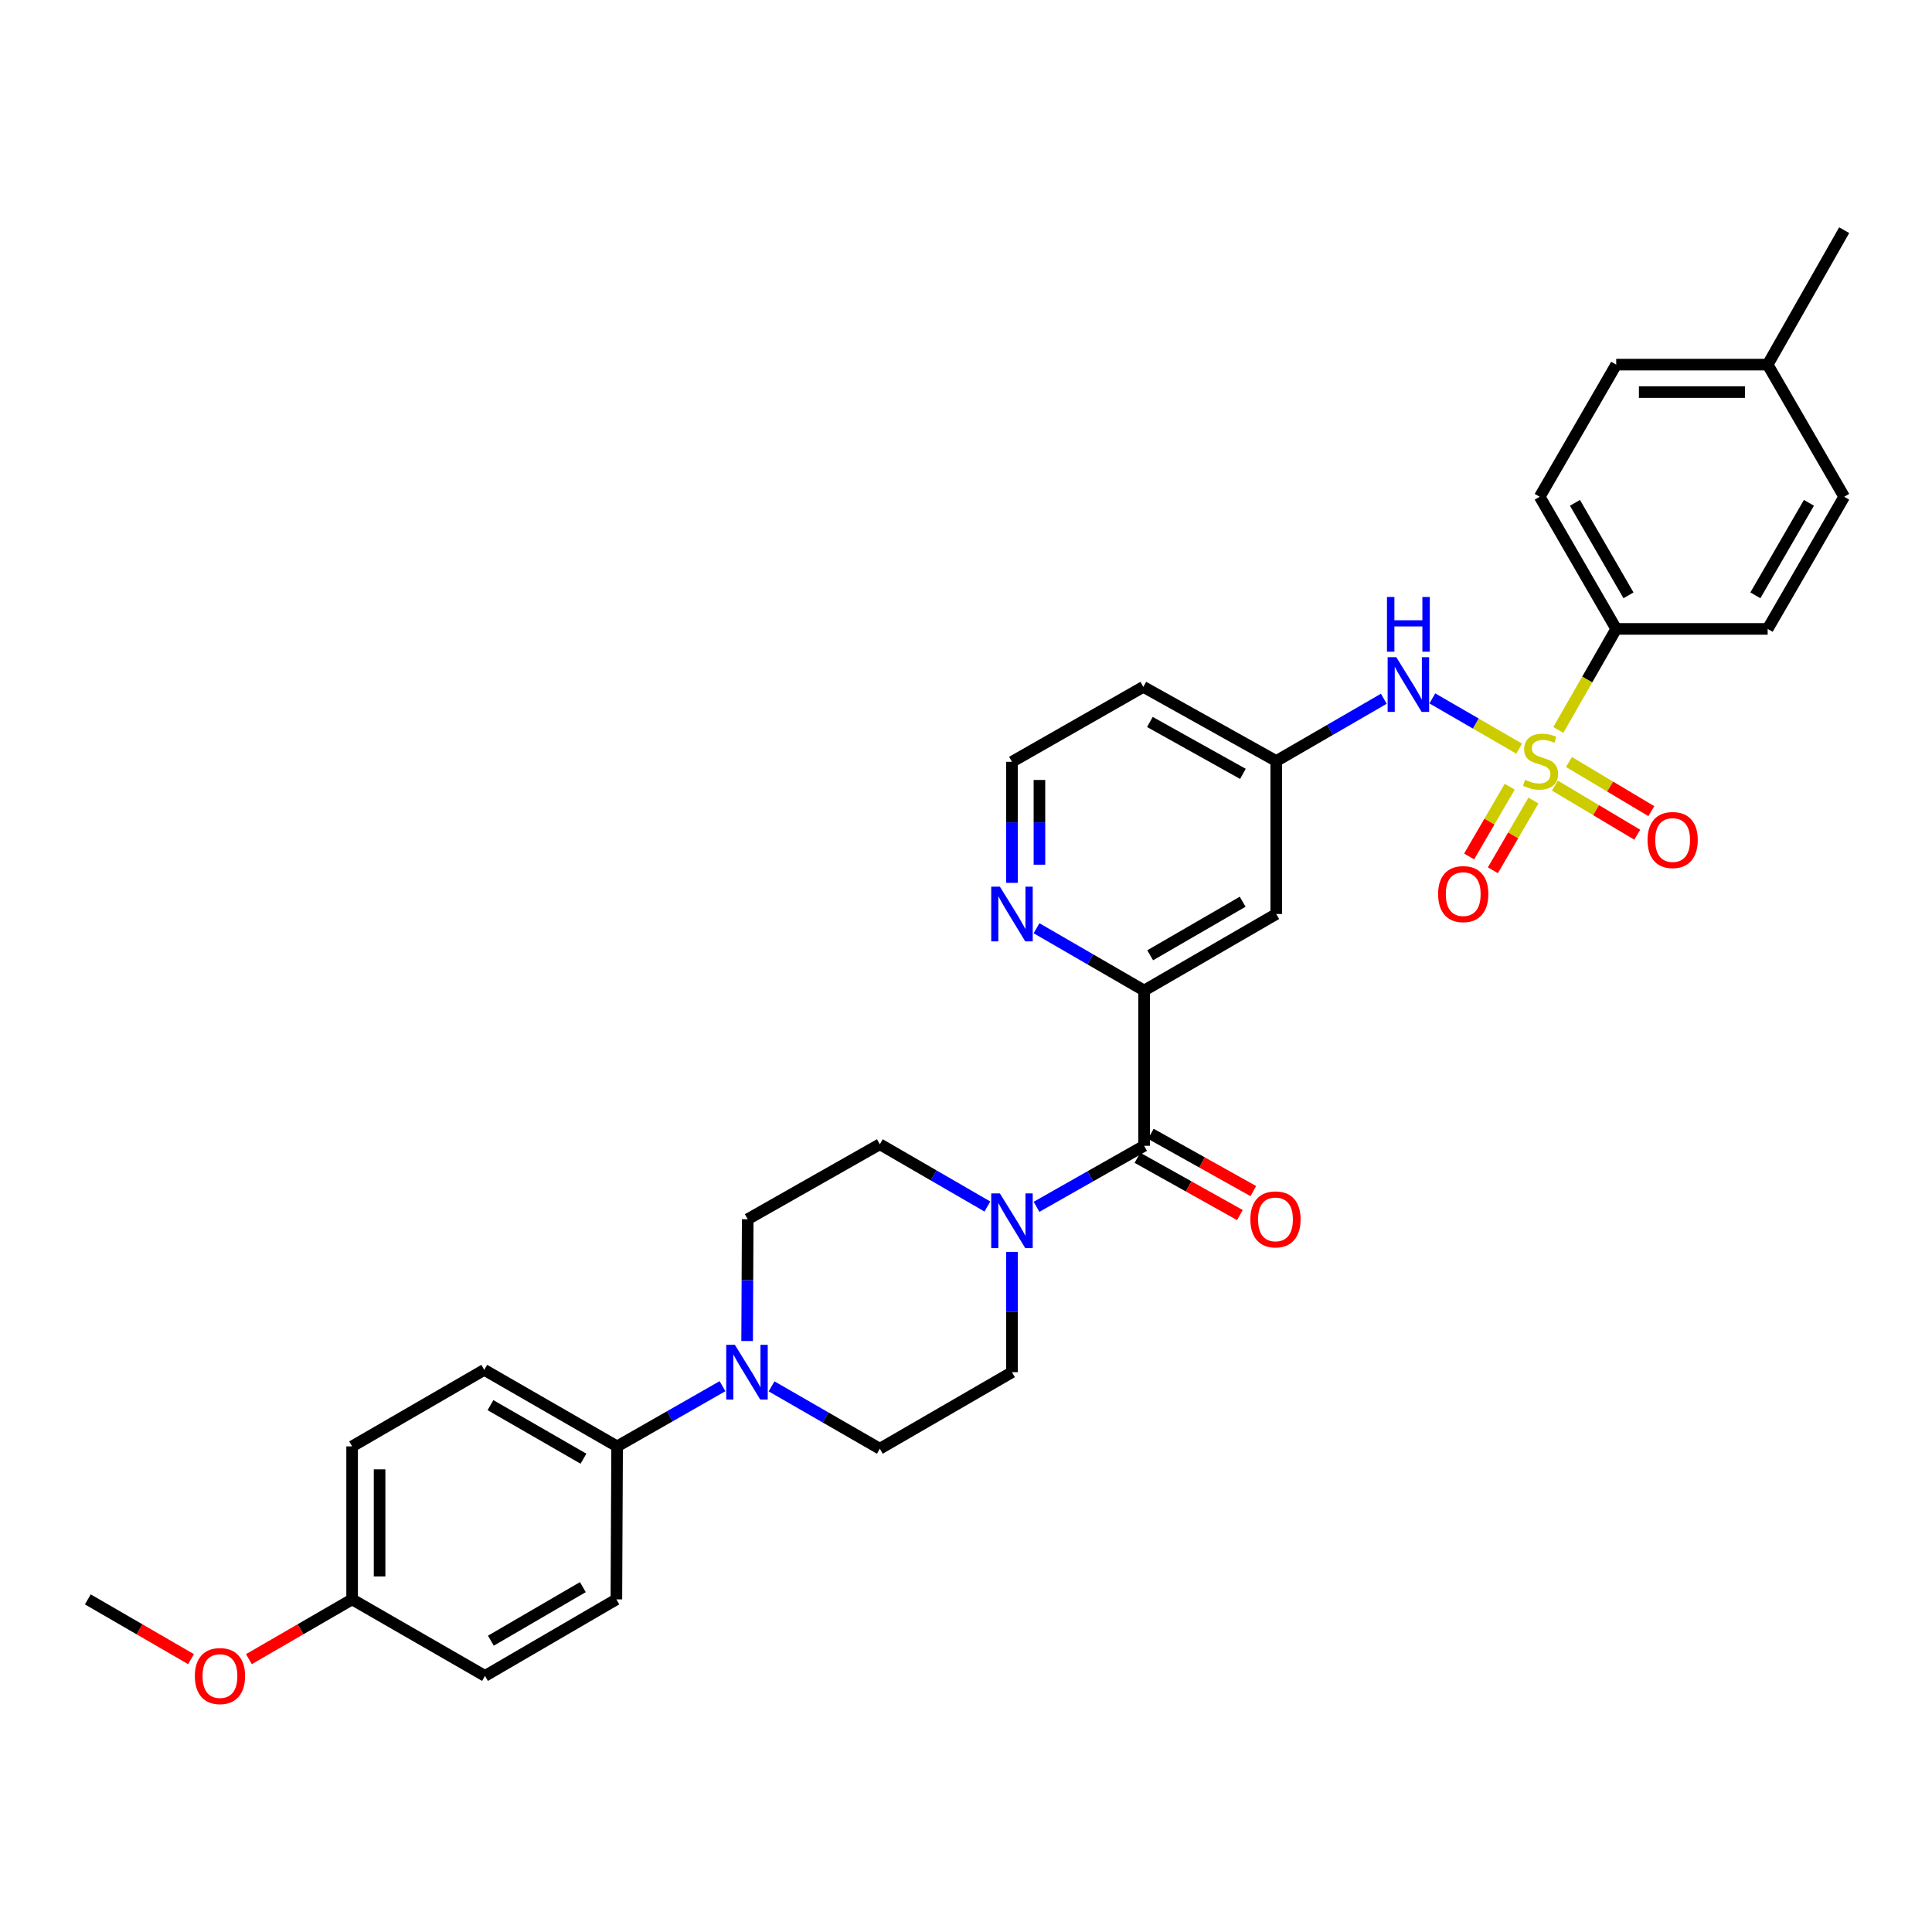 <?xml version='1.0' encoding='iso-8859-1'?>
<svg version='1.1' baseProfile='full'
              xmlns='http://www.w3.org/2000/svg'
                      xmlns:rdkit='http://www.rdkit.org/xml'
                      xmlns:xlink='http://www.w3.org/1999/xlink'
                  xml:space='preserve'
width='1000px' height='1000px' viewBox='0 0 1000 1000'>
<!-- END OF HEADER -->
<rect style='opacity:1.0;fill:#FFFFFF;stroke:none' width='1000' height='1000' x='0' y='0'> </rect>
<path class='bond-2' d='M 786.32,387.506 L 763.848,374.499' style='fill:none;fill-rule:evenodd;stroke:#CCCC00;stroke-width:6px;stroke-linecap:butt;stroke-linejoin:miter;stroke-opacity:1' />
<path class='bond-2' d='M 763.848,374.499 L 741.375,361.491' style='fill:none;fill-rule:evenodd;stroke:#0000FF;stroke-width:6px;stroke-linecap:butt;stroke-linejoin:miter;stroke-opacity:1' />
<path class='bond-5' d='M 806.593,377.815 L 821.569,351.669' style='fill:none;fill-rule:evenodd;stroke:#CCCC00;stroke-width:6px;stroke-linecap:butt;stroke-linejoin:miter;stroke-opacity:1' />
<path class='bond-5' d='M 821.569,351.669 L 836.546,325.523' style='fill:none;fill-rule:evenodd;stroke:#000000;stroke-width:6px;stroke-linecap:butt;stroke-linejoin:miter;stroke-opacity:1' />
<path class='bond-7' d='M 804.805,406.615 L 826.126,419.337' style='fill:none;fill-rule:evenodd;stroke:#CCCC00;stroke-width:6px;stroke-linecap:butt;stroke-linejoin:miter;stroke-opacity:1' />
<path class='bond-7' d='M 826.126,419.337 L 847.447,432.06' style='fill:none;fill-rule:evenodd;stroke:#FF0000;stroke-width:6px;stroke-linecap:butt;stroke-linejoin:miter;stroke-opacity:1' />
<path class='bond-7' d='M 812.089,394.408 L 833.41,407.131' style='fill:none;fill-rule:evenodd;stroke:#CCCC00;stroke-width:6px;stroke-linecap:butt;stroke-linejoin:miter;stroke-opacity:1' />
<path class='bond-7' d='M 833.41,407.131 L 854.731,419.853' style='fill:none;fill-rule:evenodd;stroke:#FF0000;stroke-width:6px;stroke-linecap:butt;stroke-linejoin:miter;stroke-opacity:1' />
<path class='bond-8' d='M 781.42,407.201 L 770.92,425.256' style='fill:none;fill-rule:evenodd;stroke:#CCCC00;stroke-width:6px;stroke-linecap:butt;stroke-linejoin:miter;stroke-opacity:1' />
<path class='bond-8' d='M 770.92,425.256 L 760.419,443.31' style='fill:none;fill-rule:evenodd;stroke:#FF0000;stroke-width:6px;stroke-linecap:butt;stroke-linejoin:miter;stroke-opacity:1' />
<path class='bond-8' d='M 793.708,414.348 L 783.208,432.402' style='fill:none;fill-rule:evenodd;stroke:#CCCC00;stroke-width:6px;stroke-linecap:butt;stroke-linejoin:miter;stroke-opacity:1' />
<path class='bond-8' d='M 783.208,432.402 L 772.707,450.457' style='fill:none;fill-rule:evenodd;stroke:#FF0000;stroke-width:6px;stroke-linecap:butt;stroke-linejoin:miter;stroke-opacity:1' />
<path class='bond-0' d='M 592.199,593.064 L 592.199,512.694' style='fill:none;fill-rule:evenodd;stroke:#000000;stroke-width:6px;stroke-linecap:butt;stroke-linejoin:miter;stroke-opacity:1' />
<path class='bond-1' d='M 592.199,593.064 L 564.35,608.857' style='fill:none;fill-rule:evenodd;stroke:#000000;stroke-width:6px;stroke-linecap:butt;stroke-linejoin:miter;stroke-opacity:1' />
<path class='bond-1' d='M 564.35,608.857 L 536.5,624.649' style='fill:none;fill-rule:evenodd;stroke:#0000FF;stroke-width:6px;stroke-linecap:butt;stroke-linejoin:miter;stroke-opacity:1' />
<path class='bond-16' d='M 588.732,599.268 L 615.252,614.091' style='fill:none;fill-rule:evenodd;stroke:#000000;stroke-width:6px;stroke-linecap:butt;stroke-linejoin:miter;stroke-opacity:1' />
<path class='bond-16' d='M 615.252,614.091 L 641.771,628.914' style='fill:none;fill-rule:evenodd;stroke:#FF0000;stroke-width:6px;stroke-linecap:butt;stroke-linejoin:miter;stroke-opacity:1' />
<path class='bond-16' d='M 595.667,586.86 L 622.187,601.683' style='fill:none;fill-rule:evenodd;stroke:#000000;stroke-width:6px;stroke-linecap:butt;stroke-linejoin:miter;stroke-opacity:1' />
<path class='bond-16' d='M 622.187,601.683 L 648.707,616.506' style='fill:none;fill-rule:evenodd;stroke:#FF0000;stroke-width:6px;stroke-linecap:butt;stroke-linejoin:miter;stroke-opacity:1' />
<path class='bond-12' d='M 523.794,647.975 L 523.794,679.112' style='fill:none;fill-rule:evenodd;stroke:#0000FF;stroke-width:6px;stroke-linecap:butt;stroke-linejoin:miter;stroke-opacity:1' />
<path class='bond-12' d='M 523.794,679.112 L 523.794,710.25' style='fill:none;fill-rule:evenodd;stroke:#000000;stroke-width:6px;stroke-linecap:butt;stroke-linejoin:miter;stroke-opacity:1' />
<path class='bond-13' d='M 511.078,624.495 L 483.238,608.381' style='fill:none;fill-rule:evenodd;stroke:#0000FF;stroke-width:6px;stroke-linecap:butt;stroke-linejoin:miter;stroke-opacity:1' />
<path class='bond-13' d='M 483.238,608.381 L 455.397,592.266' style='fill:none;fill-rule:evenodd;stroke:#000000;stroke-width:6px;stroke-linecap:butt;stroke-linejoin:miter;stroke-opacity:1' />
<path class='bond-11' d='M 716.263,361.676 L 688.422,377.791' style='fill:none;fill-rule:evenodd;stroke:#0000FF;stroke-width:6px;stroke-linecap:butt;stroke-linejoin:miter;stroke-opacity:1' />
<path class='bond-11' d='M 688.422,377.791 L 660.581,393.905' style='fill:none;fill-rule:evenodd;stroke:#000000;stroke-width:6px;stroke-linecap:butt;stroke-linejoin:miter;stroke-opacity:1' />
<path class='bond-3' d='M 592.199,512.694 L 660.581,473.09' style='fill:none;fill-rule:evenodd;stroke:#000000;stroke-width:6px;stroke-linecap:butt;stroke-linejoin:miter;stroke-opacity:1' />
<path class='bond-3' d='M 595.333,494.453 L 643.2,466.73' style='fill:none;fill-rule:evenodd;stroke:#000000;stroke-width:6px;stroke-linecap:butt;stroke-linejoin:miter;stroke-opacity:1' />
<path class='bond-33' d='M 592.199,512.694 L 564.355,496.573' style='fill:none;fill-rule:evenodd;stroke:#000000;stroke-width:6px;stroke-linecap:butt;stroke-linejoin:miter;stroke-opacity:1' />
<path class='bond-33' d='M 564.355,496.573 L 536.51,480.452' style='fill:none;fill-rule:evenodd;stroke:#0000FF;stroke-width:6px;stroke-linecap:butt;stroke-linejoin:miter;stroke-opacity:1' />
<path class='bond-4' d='M 386.713,694.11 L 386.864,662.588' style='fill:none;fill-rule:evenodd;stroke:#0000FF;stroke-width:6px;stroke-linecap:butt;stroke-linejoin:miter;stroke-opacity:1' />
<path class='bond-4' d='M 386.864,662.588 L 387.015,631.065' style='fill:none;fill-rule:evenodd;stroke:#000000;stroke-width:6px;stroke-linecap:butt;stroke-linejoin:miter;stroke-opacity:1' />
<path class='bond-10' d='M 373.961,717.49 L 346.688,733.068' style='fill:none;fill-rule:evenodd;stroke:#0000FF;stroke-width:6px;stroke-linecap:butt;stroke-linejoin:miter;stroke-opacity:1' />
<path class='bond-10' d='M 346.688,733.068 L 319.415,748.646' style='fill:none;fill-rule:evenodd;stroke:#000000;stroke-width:6px;stroke-linecap:butt;stroke-linejoin:miter;stroke-opacity:1' />
<path class='bond-34' d='M 399.36,717.578 L 427.378,733.716' style='fill:none;fill-rule:evenodd;stroke:#0000FF;stroke-width:6px;stroke-linecap:butt;stroke-linejoin:miter;stroke-opacity:1' />
<path class='bond-34' d='M 427.378,733.716 L 455.397,749.854' style='fill:none;fill-rule:evenodd;stroke:#000000;stroke-width:6px;stroke-linecap:butt;stroke-linejoin:miter;stroke-opacity:1' />
<path class='bond-17' d='M 836.546,325.523 L 796.957,257.126' style='fill:none;fill-rule:evenodd;stroke:#000000;stroke-width:6px;stroke-linecap:butt;stroke-linejoin:miter;stroke-opacity:1' />
<path class='bond-17' d='M 842.91,308.143 L 815.198,260.265' style='fill:none;fill-rule:evenodd;stroke:#000000;stroke-width:6px;stroke-linecap:butt;stroke-linejoin:miter;stroke-opacity:1' />
<path class='bond-18' d='M 836.546,325.523 L 914.941,325.523' style='fill:none;fill-rule:evenodd;stroke:#000000;stroke-width:6px;stroke-linecap:butt;stroke-linejoin:miter;stroke-opacity:1' />
<path class='bond-6' d='M 660.581,473.09 L 660.581,393.905' style='fill:none;fill-rule:evenodd;stroke:#000000;stroke-width:6px;stroke-linecap:butt;stroke-linejoin:miter;stroke-opacity:1' />
<path class='bond-9' d='M 523.794,456.961 L 523.794,425.638' style='fill:none;fill-rule:evenodd;stroke:#0000FF;stroke-width:6px;stroke-linecap:butt;stroke-linejoin:miter;stroke-opacity:1' />
<path class='bond-9' d='M 523.794,425.638 L 523.794,394.316' style='fill:none;fill-rule:evenodd;stroke:#000000;stroke-width:6px;stroke-linecap:butt;stroke-linejoin:miter;stroke-opacity:1' />
<path class='bond-9' d='M 538.009,447.564 L 538.009,425.638' style='fill:none;fill-rule:evenodd;stroke:#0000FF;stroke-width:6px;stroke-linecap:butt;stroke-linejoin:miter;stroke-opacity:1' />
<path class='bond-9' d='M 538.009,425.638 L 538.009,403.712' style='fill:none;fill-rule:evenodd;stroke:#000000;stroke-width:6px;stroke-linecap:butt;stroke-linejoin:miter;stroke-opacity:1' />
<path class='bond-19' d='M 319.415,748.646 L 250.655,709.042' style='fill:none;fill-rule:evenodd;stroke:#000000;stroke-width:6px;stroke-linecap:butt;stroke-linejoin:miter;stroke-opacity:1' />
<path class='bond-19' d='M 302.007,755.023 L 253.874,727.3' style='fill:none;fill-rule:evenodd;stroke:#000000;stroke-width:6px;stroke-linecap:butt;stroke-linejoin:miter;stroke-opacity:1' />
<path class='bond-20' d='M 319.415,748.646 L 319.036,827.839' style='fill:none;fill-rule:evenodd;stroke:#000000;stroke-width:6px;stroke-linecap:butt;stroke-linejoin:miter;stroke-opacity:1' />
<path class='bond-22' d='M 660.581,393.905 L 591.789,355.517' style='fill:none;fill-rule:evenodd;stroke:#000000;stroke-width:6px;stroke-linecap:butt;stroke-linejoin:miter;stroke-opacity:1' />
<path class='bond-22' d='M 643.335,400.56 L 595.181,373.688' style='fill:none;fill-rule:evenodd;stroke:#000000;stroke-width:6px;stroke-linecap:butt;stroke-linejoin:miter;stroke-opacity:1' />
<path class='bond-15' d='M 523.794,710.25 L 455.397,749.854' style='fill:none;fill-rule:evenodd;stroke:#000000;stroke-width:6px;stroke-linecap:butt;stroke-linejoin:miter;stroke-opacity:1' />
<path class='bond-14' d='M 455.397,592.266 L 387.015,631.065' style='fill:none;fill-rule:evenodd;stroke:#000000;stroke-width:6px;stroke-linecap:butt;stroke-linejoin:miter;stroke-opacity:1' />
<path class='bond-26' d='M 796.957,257.126 L 836.546,188.729' style='fill:none;fill-rule:evenodd;stroke:#000000;stroke-width:6px;stroke-linecap:butt;stroke-linejoin:miter;stroke-opacity:1' />
<path class='bond-27' d='M 914.941,325.523 L 954.545,257.126' style='fill:none;fill-rule:evenodd;stroke:#000000;stroke-width:6px;stroke-linecap:butt;stroke-linejoin:miter;stroke-opacity:1' />
<path class='bond-27' d='M 908.58,308.141 L 936.303,260.263' style='fill:none;fill-rule:evenodd;stroke:#000000;stroke-width:6px;stroke-linecap:butt;stroke-linejoin:miter;stroke-opacity:1' />
<path class='bond-25' d='M 250.655,709.042 L 182.257,748.646' style='fill:none;fill-rule:evenodd;stroke:#000000;stroke-width:6px;stroke-linecap:butt;stroke-linejoin:miter;stroke-opacity:1' />
<path class='bond-24' d='M 319.036,827.839 L 251.034,867.443' style='fill:none;fill-rule:evenodd;stroke:#000000;stroke-width:6px;stroke-linecap:butt;stroke-linejoin:miter;stroke-opacity:1' />
<path class='bond-24' d='M 301.682,821.496 L 254.08,849.219' style='fill:none;fill-rule:evenodd;stroke:#000000;stroke-width:6px;stroke-linecap:butt;stroke-linejoin:miter;stroke-opacity:1' />
<path class='bond-21' d='M 523.794,394.316 L 591.789,355.517' style='fill:none;fill-rule:evenodd;stroke:#000000;stroke-width:6px;stroke-linecap:butt;stroke-linejoin:miter;stroke-opacity:1' />
<path class='bond-23' d='M 182.257,827.839 L 251.034,867.443' style='fill:none;fill-rule:evenodd;stroke:#000000;stroke-width:6px;stroke-linecap:butt;stroke-linejoin:miter;stroke-opacity:1' />
<path class='bond-29' d='M 182.257,827.839 L 155.543,843.306' style='fill:none;fill-rule:evenodd;stroke:#000000;stroke-width:6px;stroke-linecap:butt;stroke-linejoin:miter;stroke-opacity:1' />
<path class='bond-29' d='M 155.543,843.306 L 128.828,858.773' style='fill:none;fill-rule:evenodd;stroke:#FF0000;stroke-width:6px;stroke-linecap:butt;stroke-linejoin:miter;stroke-opacity:1' />
<path class='bond-35' d='M 182.257,827.839 L 182.257,748.646' style='fill:none;fill-rule:evenodd;stroke:#000000;stroke-width:6px;stroke-linecap:butt;stroke-linejoin:miter;stroke-opacity:1' />
<path class='bond-35' d='M 196.472,815.96 L 196.472,760.525' style='fill:none;fill-rule:evenodd;stroke:#000000;stroke-width:6px;stroke-linecap:butt;stroke-linejoin:miter;stroke-opacity:1' />
<path class='bond-32' d='M 836.546,188.729 L 914.941,188.729' style='fill:none;fill-rule:evenodd;stroke:#000000;stroke-width:6px;stroke-linecap:butt;stroke-linejoin:miter;stroke-opacity:1' />
<path class='bond-32' d='M 848.305,202.943 L 903.182,202.943' style='fill:none;fill-rule:evenodd;stroke:#000000;stroke-width:6px;stroke-linecap:butt;stroke-linejoin:miter;stroke-opacity:1' />
<path class='bond-28' d='M 954.545,257.126 L 914.941,188.729' style='fill:none;fill-rule:evenodd;stroke:#000000;stroke-width:6px;stroke-linecap:butt;stroke-linejoin:miter;stroke-opacity:1' />
<path class='bond-30' d='M 914.941,188.729 L 954.545,119.139' style='fill:none;fill-rule:evenodd;stroke:#000000;stroke-width:6px;stroke-linecap:butt;stroke-linejoin:miter;stroke-opacity:1' />
<path class='bond-31' d='M 98.876,858.772 L 72.165,843.305' style='fill:none;fill-rule:evenodd;stroke:#FF0000;stroke-width:6px;stroke-linecap:butt;stroke-linejoin:miter;stroke-opacity:1' />
<path class='bond-31' d='M 72.165,843.305 L 45.455,827.839' style='fill:none;fill-rule:evenodd;stroke:#000000;stroke-width:6px;stroke-linecap:butt;stroke-linejoin:miter;stroke-opacity:1' />
<path  class='atom-0' d='M 789.376 403.625
Q 789.696 403.745, 791.016 404.305
Q 792.336 404.865, 793.776 405.225
Q 795.256 405.545, 796.696 405.545
Q 799.376 405.545, 800.936 404.265
Q 802.496 402.945, 802.496 400.665
Q 802.496 399.105, 801.696 398.145
Q 800.936 397.185, 799.736 396.665
Q 798.536 396.145, 796.536 395.545
Q 794.016 394.785, 792.496 394.065
Q 791.016 393.345, 789.936 391.825
Q 788.896 390.305, 788.896 387.745
Q 788.896 384.185, 791.296 381.985
Q 793.736 379.785, 798.536 379.785
Q 801.816 379.785, 805.536 381.345
L 804.616 384.425
Q 801.216 383.025, 798.656 383.025
Q 795.896 383.025, 794.376 384.185
Q 792.856 385.305, 792.896 387.265
Q 792.896 388.785, 793.656 389.705
Q 794.456 390.625, 795.576 391.145
Q 796.736 391.665, 798.656 392.265
Q 801.216 393.065, 802.736 393.865
Q 804.256 394.665, 805.336 396.305
Q 806.456 397.905, 806.456 400.665
Q 806.456 404.585, 803.816 406.705
Q 801.216 408.785, 796.856 408.785
Q 794.336 408.785, 792.416 408.225
Q 790.536 407.705, 788.296 406.785
L 789.376 403.625
' fill='#CCCC00'/>
<path  class='atom-2' d='M 517.534 617.695
L 526.814 632.695
Q 527.734 634.175, 529.214 636.855
Q 530.694 639.535, 530.774 639.695
L 530.774 617.695
L 534.534 617.695
L 534.534 646.015
L 530.654 646.015
L 520.694 629.615
Q 519.534 627.695, 518.294 625.495
Q 517.094 623.295, 516.734 622.615
L 516.734 646.015
L 513.054 646.015
L 513.054 617.695
L 517.534 617.695
' fill='#0000FF'/>
<path  class='atom-3' d='M 722.719 340.156
L 731.999 355.156
Q 732.919 356.636, 734.399 359.316
Q 735.879 361.996, 735.959 362.156
L 735.959 340.156
L 739.719 340.156
L 739.719 368.476
L 735.839 368.476
L 725.879 352.076
Q 724.719 350.156, 723.479 347.956
Q 722.279 345.756, 721.919 345.076
L 721.919 368.476
L 718.239 368.476
L 718.239 340.156
L 722.719 340.156
' fill='#0000FF'/>
<path  class='atom-3' d='M 717.899 309.004
L 721.739 309.004
L 721.739 321.044
L 736.219 321.044
L 736.219 309.004
L 740.059 309.004
L 740.059 337.324
L 736.219 337.324
L 736.219 324.244
L 721.739 324.244
L 721.739 337.324
L 717.899 337.324
L 717.899 309.004
' fill='#0000FF'/>
<path  class='atom-5' d='M 380.376 696.09
L 389.656 711.09
Q 390.576 712.57, 392.056 715.25
Q 393.536 717.93, 393.616 718.09
L 393.616 696.09
L 397.376 696.09
L 397.376 724.41
L 393.496 724.41
L 383.536 708.01
Q 382.376 706.09, 381.136 703.89
Q 379.936 701.69, 379.576 701.01
L 379.576 724.41
L 375.896 724.41
L 375.896 696.09
L 380.376 696.09
' fill='#0000FF'/>
<path  class='atom-8' d='M 852.758 434.79
Q 852.758 427.99, 856.118 424.19
Q 859.478 420.39, 865.758 420.39
Q 872.038 420.39, 875.398 424.19
Q 878.758 427.99, 878.758 434.79
Q 878.758 441.67, 875.358 445.59
Q 871.958 449.47, 865.758 449.47
Q 859.518 449.47, 856.118 445.59
Q 852.758 441.71, 852.758 434.79
M 865.758 446.27
Q 870.078 446.27, 872.398 443.39
Q 874.758 440.47, 874.758 434.79
Q 874.758 429.23, 872.398 426.43
Q 870.078 423.59, 865.758 423.59
Q 861.438 423.59, 859.078 426.39
Q 856.758 429.19, 856.758 434.79
Q 856.758 440.51, 859.078 443.39
Q 861.438 446.27, 865.758 446.27
' fill='#FF0000'/>
<path  class='atom-9' d='M 744.361 462.785
Q 744.361 455.985, 747.721 452.185
Q 751.081 448.385, 757.361 448.385
Q 763.641 448.385, 767.001 452.185
Q 770.361 455.985, 770.361 462.785
Q 770.361 469.665, 766.961 473.585
Q 763.561 477.465, 757.361 477.465
Q 751.121 477.465, 747.721 473.585
Q 744.361 469.705, 744.361 462.785
M 757.361 474.265
Q 761.681 474.265, 764.001 471.385
Q 766.361 468.465, 766.361 462.785
Q 766.361 457.225, 764.001 454.425
Q 761.681 451.585, 757.361 451.585
Q 753.041 451.585, 750.681 454.385
Q 748.361 457.185, 748.361 462.785
Q 748.361 468.505, 750.681 471.385
Q 753.041 474.265, 757.361 474.265
' fill='#FF0000'/>
<path  class='atom-10' d='M 517.534 458.93
L 526.814 473.93
Q 527.734 475.41, 529.214 478.09
Q 530.694 480.77, 530.774 480.93
L 530.774 458.93
L 534.534 458.93
L 534.534 487.25
L 530.654 487.25
L 520.694 470.85
Q 519.534 468.93, 518.294 466.73
Q 517.094 464.53, 516.734 463.85
L 516.734 487.25
L 513.054 487.25
L 513.054 458.93
L 517.534 458.93
' fill='#0000FF'/>
<path  class='atom-17' d='M 647.186 631.145
Q 647.186 624.345, 650.546 620.545
Q 653.906 616.745, 660.186 616.745
Q 666.466 616.745, 669.826 620.545
Q 673.186 624.345, 673.186 631.145
Q 673.186 638.025, 669.786 641.945
Q 666.386 645.825, 660.186 645.825
Q 653.946 645.825, 650.546 641.945
Q 647.186 638.065, 647.186 631.145
M 660.186 642.625
Q 664.506 642.625, 666.826 639.745
Q 669.186 636.825, 669.186 631.145
Q 669.186 625.585, 666.826 622.785
Q 664.506 619.945, 660.186 619.945
Q 655.866 619.945, 653.506 622.745
Q 651.186 625.545, 651.186 631.145
Q 651.186 636.865, 653.506 639.745
Q 655.866 642.625, 660.186 642.625
' fill='#FF0000'/>
<path  class='atom-30' d='M 100.852 867.523
Q 100.852 860.723, 104.212 856.923
Q 107.572 853.123, 113.852 853.123
Q 120.132 853.123, 123.492 856.923
Q 126.852 860.723, 126.852 867.523
Q 126.852 874.403, 123.452 878.323
Q 120.052 882.203, 113.852 882.203
Q 107.612 882.203, 104.212 878.323
Q 100.852 874.443, 100.852 867.523
M 113.852 879.003
Q 118.172 879.003, 120.492 876.123
Q 122.852 873.203, 122.852 867.523
Q 122.852 861.963, 120.492 859.163
Q 118.172 856.323, 113.852 856.323
Q 109.532 856.323, 107.172 859.123
Q 104.852 861.923, 104.852 867.523
Q 104.852 873.243, 107.172 876.123
Q 109.532 879.003, 113.852 879.003
' fill='#FF0000'/>
</svg>
